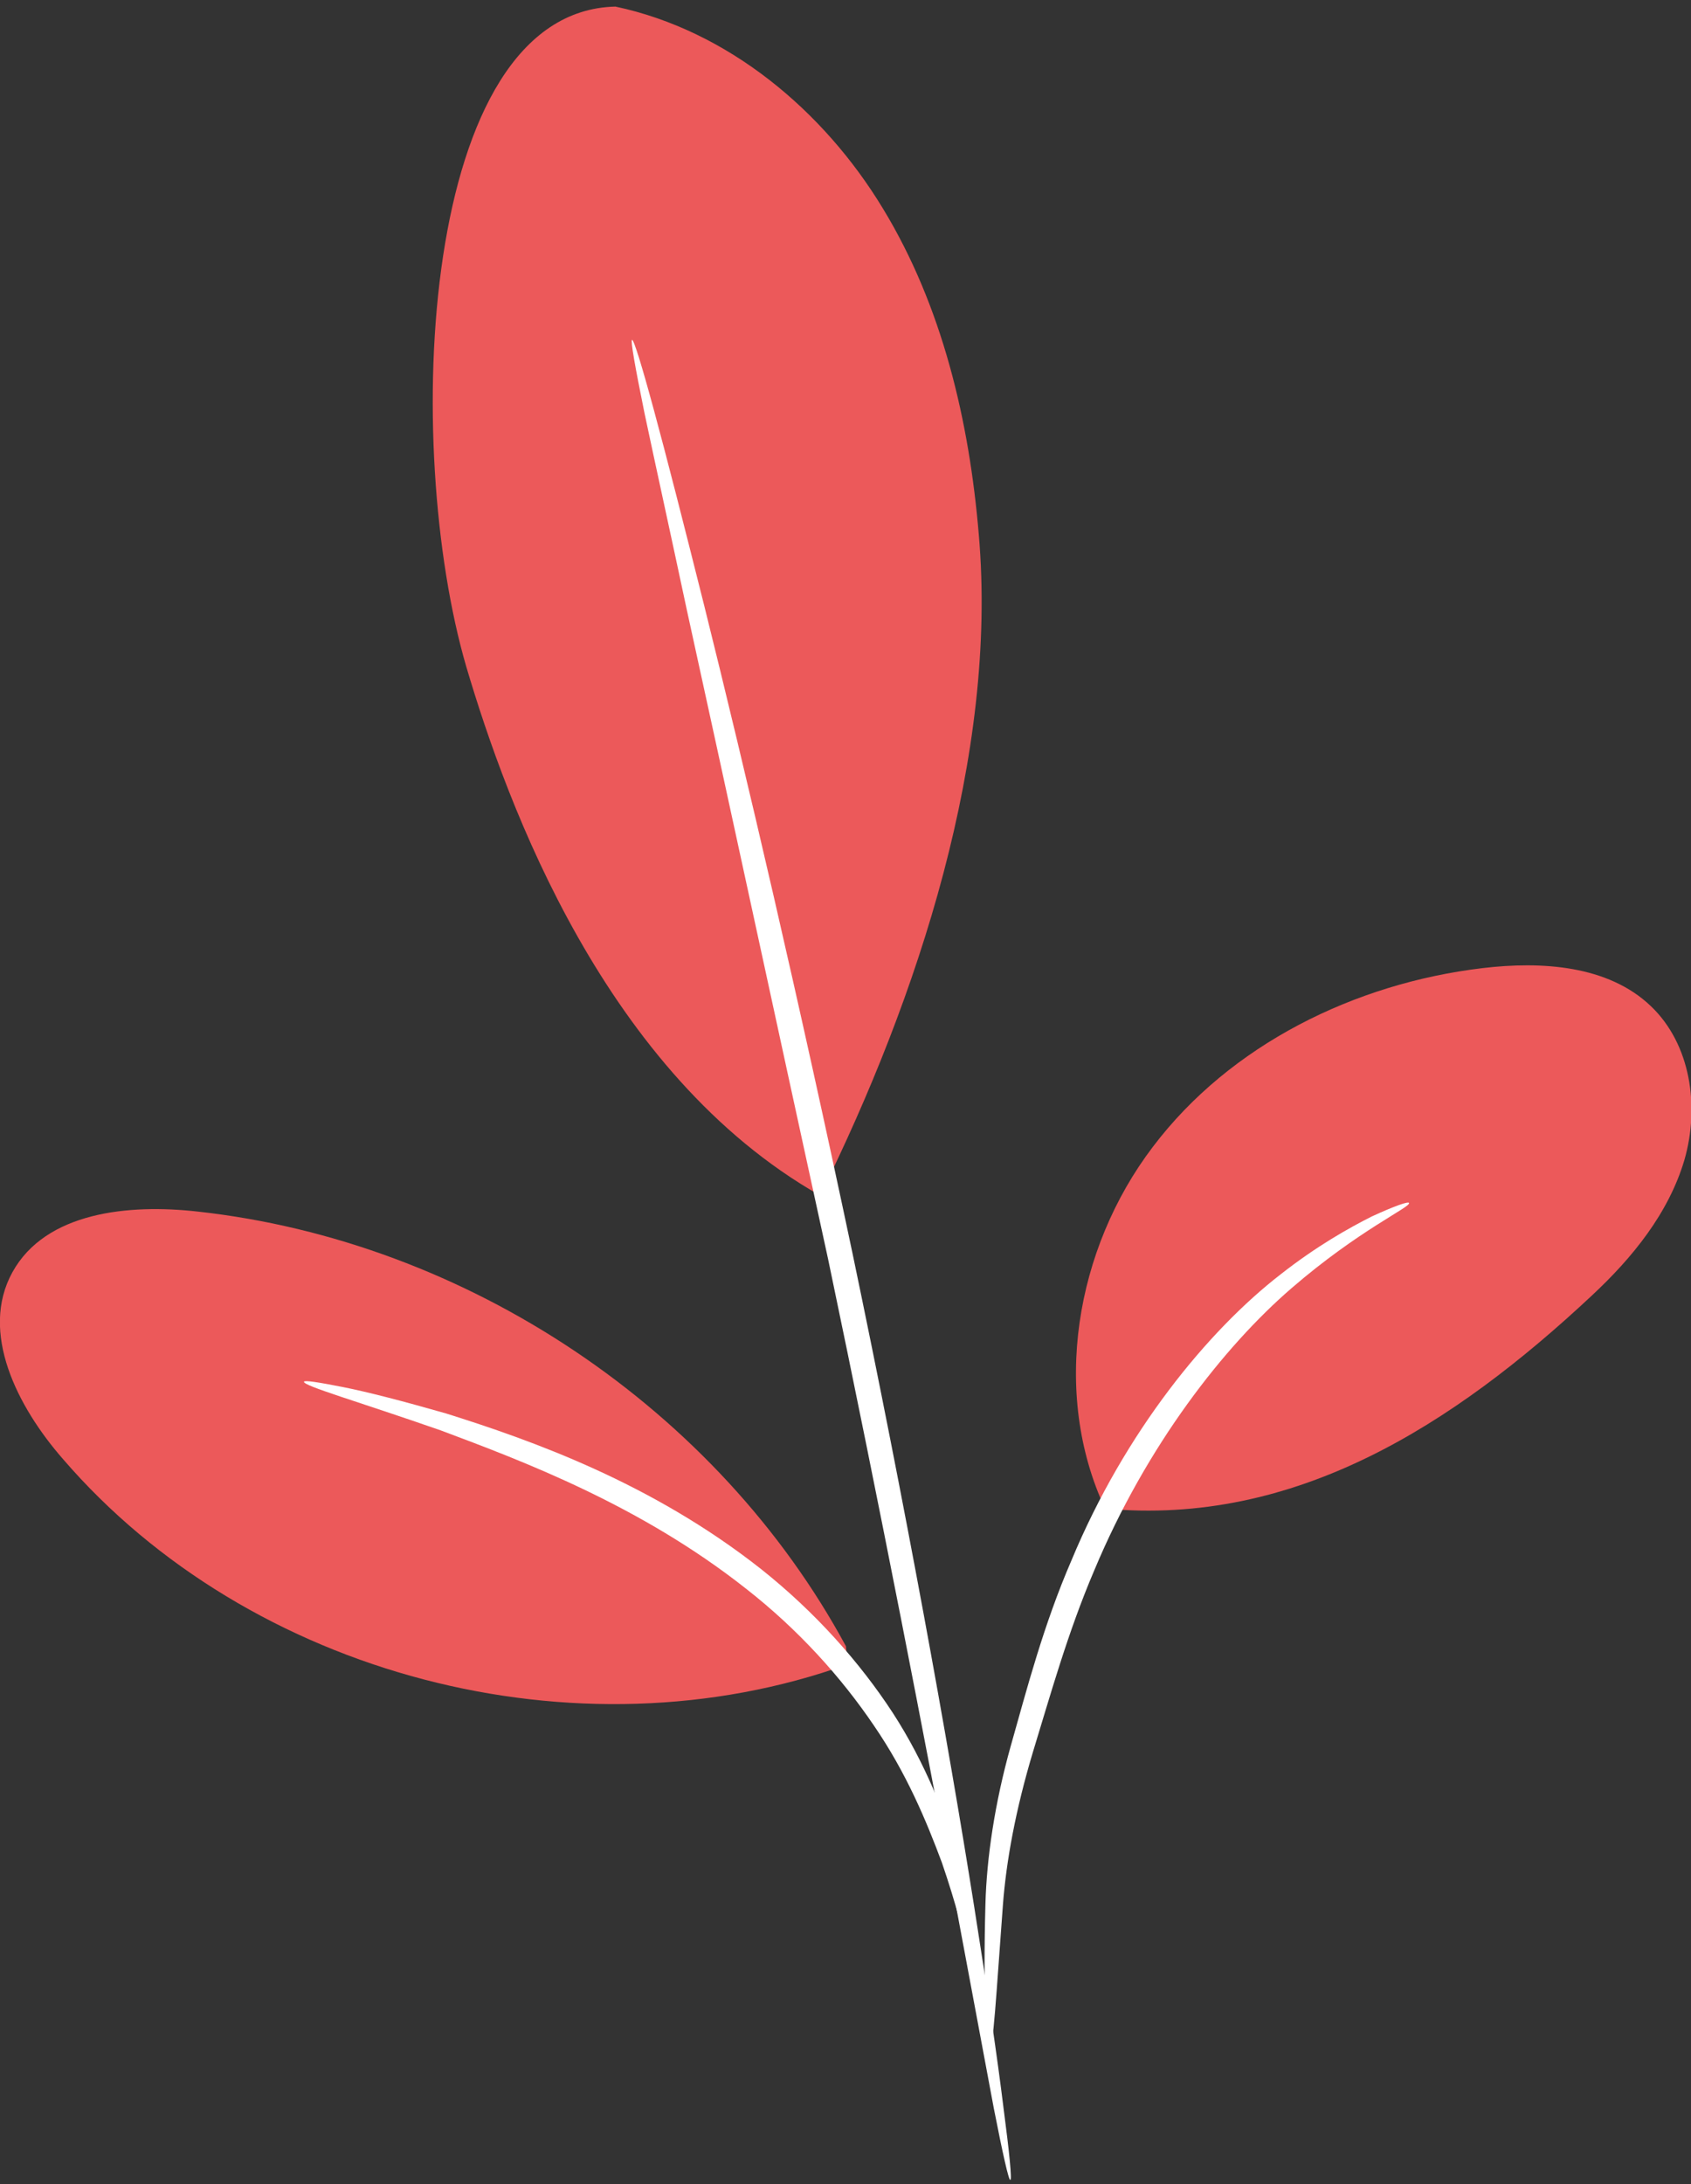 <svg width="151" height="195" viewBox="0 0 151 195" fill="none" xmlns="http://www.w3.org/2000/svg">
<rect x="0" y="0" width="151" height="195" fill="#333333" stroke="none"/>
<g clip-path="url(#clip0_2347_31667)">
<path d="M54.956 0.588C65.006 2.721 73.535 9.856 78.838 18.609C84.14 27.325 86.551 37.549 87.404 47.736C89.109 67.412 81.99 89 73.238 106.727C54.066 95.841 45.315 71.936 41.644 59.542C35.896 39.903 37.416 0.992 54.956 0.588Z" fill="#EC595A"/>
<path d="M98.678 134.677C93.857 124.343 96.008 111.508 102.942 102.387C109.84 93.266 120.965 87.786 132.386 86.426C137.652 85.8 143.585 86.168 147.404 89.809C151.001 93.229 151.78 98.82 150.408 103.564C148.999 108.308 145.773 112.28 142.139 115.664C129.753 127.248 115.625 136.259 98.678 134.677Z" fill="#EC595A"/>
<path d="M88.33 183.003C88.07 183.003 87.774 178.038 87.996 169.947C88.107 165.902 88.812 161.01 90.258 155.862C91.704 150.75 93.188 145.049 95.672 139.312C100.456 127.801 107.872 118.79 114.325 113.788C117.551 111.251 120.443 109.633 122.483 108.603C124.56 107.647 125.746 107.242 125.82 107.389C126.006 107.757 121.37 109.78 115.326 115.002C109.319 120.188 102.384 129.014 97.712 140.194C95.338 145.748 93.781 151.375 92.224 156.45C90.703 161.525 89.85 166.122 89.554 170.094C88.96 178.001 88.701 183.003 88.33 183.003Z" fill="white"/>
<path d="M56.44 30.341C56.588 30.304 57.293 32.547 58.406 36.666C59.518 40.749 61.038 46.707 62.892 54.099C66.564 68.847 71.347 89.258 76.131 111.913C80.877 134.604 84.623 155.236 86.996 170.241C88.183 177.744 89.073 183.812 89.592 188.042C90.148 192.271 90.371 194.588 90.222 194.625C90.074 194.662 89.555 192.345 88.739 188.189C87.886 183.628 86.774 177.67 85.439 170.536C82.657 155.604 78.69 135.046 73.943 112.391C69.048 89.957 64.672 69.656 61.335 54.467C59.815 47.332 58.517 41.447 57.553 36.887C56.7 32.694 56.292 30.378 56.44 30.341Z" fill="white"/>
<path d="M75.537 146.96C64.079 125.777 41.718 110.808 17.652 108.16C11.496 107.462 4.08 108.197 1.113 113.567C-1.854 118.936 1.558 125.593 5.6 130.227C22.287 149.608 51.508 157.258 75.686 148.579" fill="#EC595A"/>
<path d="M27.144 123.35C27.181 123.203 28.405 123.387 30.63 123.829C32.855 124.27 35.97 125.079 39.827 126.182C47.428 128.573 58.182 132.361 67.972 140.084C72.83 143.946 76.798 148.432 79.727 152.919C82.657 157.443 84.363 161.967 85.586 165.791C86.662 169.653 87.292 172.853 87.478 175.096C87.7 177.339 87.774 178.553 87.626 178.553C87.181 178.627 86.662 173.698 84.103 166.269C82.731 162.592 80.951 158.289 78.022 154.023C75.129 149.756 71.31 145.49 66.6 141.813C57.181 134.384 46.724 130.448 39.344 127.69C31.854 125.079 27.07 123.718 27.144 123.35Z" fill="white"/>
</g>
<defs>
<clipPath id="clip0_2347_31667">
<rect width="151" height="194" fill="white" transform="translate(0.001 0.588)"/>
</clipPath>
</defs>
</svg>
